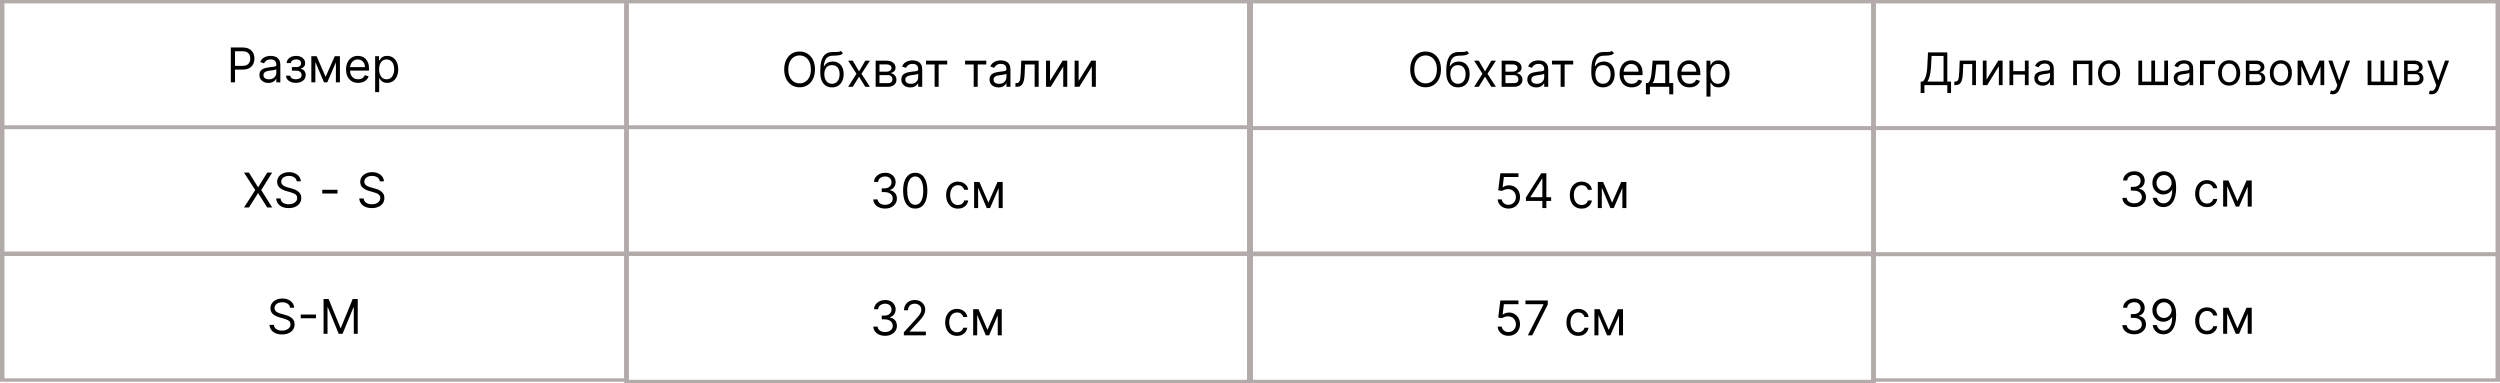 <?xml version="1.0" encoding="UTF-8"?> <svg xmlns="http://www.w3.org/2000/svg" width="1670" height="256" viewBox="0 0 1670 256" fill="none"><path d="M418.488 1.132V0H417V1.132H418.488ZM835.512 1.132H837V0H835.512V1.132ZM835.512 84.868V86H837V84.868H835.512ZM418.488 84.868H417V86H418.488V84.868ZM418.488 2.263H835.512V0H418.488V2.263ZM834.021 1.132V84.868H837V1.132H834.021ZM835.512 83.737H418.488V86H835.512V83.737ZM419.979 84.868V1.132H417V84.868H419.979Z" fill="#B2ABAA"></path><path d="M418.488 85.145V84H417V85.145H418.488ZM835.512 85.145H837V84H835.512V85.145ZM835.512 169.855V171H837V169.855H835.512ZM418.488 169.855H417V171H418.488V169.855ZM418.488 86.29H835.512V84H418.488V86.29ZM834.021 85.145V169.855H837V85.145H834.021ZM835.512 168.711H418.488V171H835.512V168.711ZM419.979 169.855V85.145H417V169.855H419.979Z" fill="#B2ABAA"></path><path d="M834.488 1.138V0H833V1.138H834.488ZM1251.51 1.138H1253V0H1251.51V1.138ZM1251.51 85.379V86.518H1253V85.379H1251.51ZM834.488 85.379H833V86.518H834.488V85.379ZM834.488 2.277H1251.51V0H834.488V2.277ZM1250.02 1.138V85.379H1253V1.138H1250.02ZM1251.51 84.241H834.488V86.518H1251.51V84.241ZM835.979 85.379V1.138H833V85.379H835.979Z" fill="#B2ABAA"></path><path d="M834.488 85.773V84.635H833V85.773H834.488ZM1251.51 85.773H1253V84.635H1251.51V85.773ZM1251.51 170.014V171.153H1253V170.014H1251.51ZM834.488 170.014H833V171.153H834.488V170.014ZM834.488 86.912H1251.51V84.635H834.488V86.912ZM1250.02 85.773V170.014H1253V85.773H1250.02ZM1251.51 168.876H834.488V171.153H1251.51V168.876ZM835.979 170.014V85.773H833V170.014H835.979Z" fill="#B2ABAA"></path><path d="M1.489 1.132V0H0V1.132H1.489ZM418.512 1.132H420V0H418.512V1.132ZM418.512 84.868V86H420V84.868H418.512ZM1.489 84.868H0V86H1.489V84.868ZM1.489 2.263H418.512V0H1.489V2.263ZM417.021 1.132V84.868H420V1.132H417.021ZM418.512 83.737H1.489V86H418.512V83.737ZM2.979 84.868V1.132H0V84.868H2.979Z" fill="#B2ABAA"></path><path d="M1.489 85.145V84H0V85.145H1.489ZM418.512 85.145H420V84H418.512V85.145ZM418.512 169.855V171H420V169.855H418.512ZM1.489 169.855H0V171H1.489V169.855ZM1.489 86.29H418.512V84H1.489V86.29ZM417.021 85.145V169.855H420V85.145H417.021ZM418.512 168.711H1.489V171H418.512V168.711ZM2.979 169.855V85.145H0V169.855H2.979Z" fill="#B2ABAA"></path><path d="M418.488 169.158V168H417V169.158H418.488ZM835.512 169.158H837V168H835.512V169.158ZM835.512 254.842V256H837V254.842H835.512ZM418.488 254.842H417V256H418.488V254.842ZM418.488 170.316H835.512V168H418.488V170.316ZM834.021 169.158V254.842H837V169.158H834.021ZM835.512 253.684H418.488V256H835.512V253.684ZM419.979 254.842V169.158H417V254.842H419.979Z" fill="#B2ABAA"></path><path d="M834.488 169.158V168H833V169.158H834.488ZM1251.51 169.158H1253V168H1251.51V169.158ZM1251.51 254.842V256H1253V254.842H1251.51ZM834.488 254.842H833V256H834.488V254.842ZM834.488 170.316H1251.51V168H834.488V170.316ZM1250.02 169.158V254.842H1253V169.158H1250.02ZM1251.51 253.684H834.488V256H1251.51V253.684ZM835.979 254.842V169.158H833V254.842H835.979Z" fill="#B2ABAA"></path><path d="M1.489 169.145V168H0V169.145H1.489ZM418.512 169.145H420V168H418.512V169.145ZM418.512 253.855V255H420V253.855H418.512ZM1.489 253.855H0V255H1.489V253.855ZM1.489 170.289H418.512V168H1.489V170.289ZM417.021 169.145V253.855H420V169.145H417.021ZM418.512 252.711H1.489V255H418.512V252.711ZM2.979 253.855V169.145H0V253.855H2.979Z" fill="#B2ABAA"></path><path d="M154.18 54.999V31.727H162.043C163.869 31.727 165.361 32.056 166.52 32.715C167.687 33.367 168.551 34.249 169.111 35.363C169.672 36.477 169.952 37.719 169.952 39.09C169.952 40.461 169.672 41.708 169.111 42.829C168.558 43.95 167.702 44.844 166.543 45.511C165.384 46.17 163.899 46.499 162.089 46.499H156.452V43.999H161.998C163.248 43.999 164.252 43.783 165.009 43.352C165.767 42.92 166.316 42.336 166.657 41.602C167.005 40.859 167.18 40.022 167.18 39.09C167.18 38.158 167.005 37.325 166.657 36.59C166.316 35.855 165.763 35.28 164.998 34.863C164.233 34.439 163.217 34.227 161.952 34.227H156.998V54.999H154.18ZM179.265 55.408C178.159 55.408 177.155 55.2 176.253 54.783C175.352 54.359 174.636 53.749 174.106 52.954C173.575 52.151 173.31 51.181 173.31 50.045C173.31 49.045 173.507 48.234 173.901 47.613C174.295 46.984 174.822 46.492 175.481 46.136C176.14 45.78 176.867 45.514 177.663 45.34C178.466 45.158 179.272 45.014 180.083 44.908C181.144 44.772 182.003 44.67 182.663 44.602C183.329 44.526 183.814 44.401 184.117 44.227C184.428 44.052 184.583 43.749 184.583 43.318V43.227C184.583 42.105 184.276 41.234 183.663 40.613C183.056 39.992 182.136 39.681 180.901 39.681C179.621 39.681 178.617 39.961 177.89 40.522C177.163 41.083 176.651 41.681 176.356 42.318L173.81 41.408C174.265 40.348 174.871 39.522 175.628 38.931C176.394 38.333 177.227 37.916 178.128 37.681C179.038 37.439 179.931 37.318 180.81 37.318C181.371 37.318 182.015 37.386 182.742 37.522C183.477 37.651 184.185 37.92 184.867 38.329C185.556 38.738 186.128 39.355 186.583 40.181C187.038 41.007 187.265 42.113 187.265 43.499V54.999H184.583V52.636H184.447C184.265 53.014 183.962 53.42 183.538 53.852C183.113 54.283 182.549 54.651 181.844 54.954C181.14 55.257 180.28 55.408 179.265 55.408ZM179.674 52.999C180.734 52.999 181.628 52.791 182.356 52.374C183.091 51.958 183.644 51.42 184.015 50.761C184.394 50.102 184.583 49.408 184.583 48.681V46.227C184.469 46.363 184.219 46.488 183.833 46.602C183.454 46.708 183.015 46.802 182.515 46.886C182.022 46.961 181.541 47.03 181.072 47.09C180.609 47.143 180.234 47.189 179.947 47.227C179.25 47.318 178.598 47.465 177.992 47.67C177.394 47.867 176.909 48.166 176.538 48.568C176.174 48.961 175.992 49.499 175.992 50.181C175.992 51.113 176.337 51.818 177.026 52.295C177.723 52.764 178.606 52.999 179.674 52.999ZM191.069 50.545H193.932C193.993 51.333 194.349 51.931 195.001 52.34C195.66 52.749 196.516 52.954 197.569 52.954C198.645 52.954 199.565 52.734 200.33 52.295C201.095 51.848 201.478 51.128 201.478 50.136C201.478 49.552 201.334 49.045 201.046 48.613C200.758 48.173 200.353 47.833 199.83 47.59C199.307 47.348 198.69 47.227 197.978 47.227H194.978V44.818H197.978C199.046 44.818 199.834 44.575 200.341 44.09C200.857 43.605 201.114 42.999 201.114 42.272C201.114 41.492 200.838 40.867 200.285 40.397C199.732 39.92 198.948 39.681 197.932 39.681C196.91 39.681 196.057 39.912 195.376 40.374C194.694 40.829 194.334 41.416 194.296 42.136H191.478C191.508 41.196 191.796 40.367 192.341 39.647C192.887 38.92 193.629 38.352 194.569 37.943C195.508 37.526 196.584 37.318 197.796 37.318C199.023 37.318 200.088 37.533 200.989 37.965C201.898 38.389 202.599 38.969 203.091 39.704C203.591 40.431 203.841 41.257 203.841 42.181C203.841 43.166 203.565 43.961 203.012 44.568C202.459 45.173 201.766 45.605 200.932 45.863V46.045C201.591 46.09 202.163 46.302 202.648 46.681C203.141 47.052 203.523 47.541 203.796 48.147C204.069 48.745 204.205 49.408 204.205 50.136C204.205 51.196 203.921 52.12 203.353 52.908C202.785 53.689 202.004 54.295 201.012 54.727C200.02 55.151 198.887 55.363 197.614 55.363C196.379 55.363 195.273 55.162 194.296 54.761C193.319 54.352 192.542 53.787 191.966 53.068C191.398 52.34 191.099 51.499 191.069 50.545ZM217.518 51.363L223.609 37.545H226.154L218.609 54.999H216.427L209.018 37.545H211.518L217.518 51.363ZM210.654 37.545V54.999H207.972V37.545H210.654ZM224.381 54.999V37.545H227.063V54.999H224.381ZM239.29 55.363C237.609 55.363 236.158 54.992 234.938 54.249C233.726 53.499 232.79 52.454 232.131 51.113C231.48 49.764 231.154 48.196 231.154 46.408C231.154 44.62 231.48 43.045 232.131 41.681C232.79 40.31 233.707 39.242 234.881 38.477C236.063 37.704 237.442 37.318 239.018 37.318C239.927 37.318 240.824 37.469 241.711 37.772C242.597 38.075 243.404 38.568 244.131 39.249C244.859 39.923 245.438 40.818 245.87 41.931C246.302 43.045 246.518 44.416 246.518 46.045V47.181H233.063V44.863H243.79C243.79 43.878 243.593 42.999 243.199 42.227C242.813 41.454 242.26 40.844 241.54 40.397C240.828 39.95 239.987 39.727 239.018 39.727C237.949 39.727 237.025 39.992 236.245 40.522C235.472 41.045 234.877 41.727 234.461 42.568C234.044 43.408 233.836 44.31 233.836 45.272V46.818C233.836 48.136 234.063 49.253 234.518 50.17C234.98 51.079 235.62 51.772 236.438 52.249C237.256 52.719 238.207 52.954 239.29 52.954C239.995 52.954 240.631 52.855 241.199 52.658C241.775 52.454 242.271 52.151 242.688 51.749C243.105 51.34 243.427 50.833 243.654 50.227L246.245 50.954C245.972 51.833 245.514 52.605 244.87 53.272C244.226 53.931 243.431 54.446 242.484 54.818C241.537 55.181 240.472 55.363 239.29 55.363ZM250.597 61.545V37.545H253.188V40.318H253.506C253.703 40.014 253.976 39.628 254.324 39.158C254.681 38.681 255.188 38.257 255.847 37.886C256.514 37.507 257.415 37.318 258.552 37.318C260.021 37.318 261.317 37.685 262.438 38.42C263.559 39.155 264.434 40.196 265.063 41.545C265.692 42.893 266.006 44.484 266.006 46.318C266.006 48.166 265.692 49.768 265.063 51.124C264.434 52.473 263.563 53.518 262.449 54.261C261.336 54.995 260.052 55.363 258.597 55.363C257.476 55.363 256.578 55.177 255.904 54.806C255.23 54.427 254.711 53.999 254.347 53.522C253.984 53.037 253.703 52.636 253.506 52.318H253.279V61.545H250.597ZM253.234 46.272C253.234 47.59 253.427 48.753 253.813 49.761C254.199 50.761 254.764 51.545 255.506 52.113C256.249 52.673 257.158 52.954 258.234 52.954C259.355 52.954 260.29 52.658 261.04 52.068C261.798 51.469 262.366 50.666 262.745 49.658C263.131 48.643 263.324 47.514 263.324 46.272C263.324 45.045 263.135 43.939 262.756 42.954C262.385 41.961 261.821 41.177 261.063 40.602C260.313 40.018 259.37 39.727 258.234 39.727C257.143 39.727 256.226 40.003 255.484 40.556C254.741 41.102 254.181 41.867 253.802 42.852C253.423 43.829 253.234 44.969 253.234 46.272Z" fill="black"></path><path d="M544.405 46.364C544.405 48.818 543.962 50.939 543.075 52.727C542.189 54.515 540.973 55.894 539.428 56.864C537.882 57.833 536.117 58.318 534.132 58.318C532.147 58.318 530.382 57.833 528.837 56.864C527.291 55.894 526.075 54.515 525.189 52.727C524.303 50.939 523.859 48.818 523.859 46.364C523.859 43.909 524.303 41.788 525.189 40C526.075 38.212 527.291 36.833 528.837 35.864C530.382 34.894 532.147 34.409 534.132 34.409C536.117 34.409 537.882 34.894 539.428 35.864C540.973 36.833 542.189 38.212 543.075 40C543.962 41.788 544.405 43.909 544.405 46.364ZM541.678 46.364C541.678 44.349 541.341 42.648 540.666 41.261C540 39.875 539.094 38.826 537.95 38.114C536.814 37.401 535.541 37.045 534.132 37.045C532.723 37.045 531.447 37.401 530.303 38.114C529.166 38.826 528.261 39.875 527.587 41.261C526.92 42.648 526.587 44.349 526.587 46.364C526.587 48.379 526.92 50.08 527.587 51.466C528.261 52.852 529.166 53.901 530.303 54.614C531.447 55.326 532.723 55.682 534.132 55.682C535.541 55.682 536.814 55.326 537.95 54.614C539.094 53.901 540 52.852 540.666 51.466C541.341 50.08 541.678 48.379 541.678 46.364ZM561.734 34L563.098 35.636C562.568 36.151 561.954 36.511 561.257 36.716C560.56 36.92 559.772 37.045 558.894 37.091C558.015 37.136 557.037 37.182 555.962 37.227C554.75 37.273 553.746 37.568 552.95 38.114C552.155 38.659 551.541 39.447 551.109 40.477C550.678 41.508 550.401 42.773 550.28 44.273H550.507C551.098 43.182 551.916 42.379 552.962 41.864C554.007 41.349 555.128 41.091 556.325 41.091C557.689 41.091 558.916 41.409 560.007 42.045C561.098 42.682 561.962 43.625 562.598 44.875C563.234 46.125 563.553 47.667 563.553 49.5C563.553 51.326 563.227 52.901 562.575 54.227C561.931 55.553 561.026 56.576 559.859 57.295C558.7 58.008 557.341 58.364 555.78 58.364C554.219 58.364 552.852 57.996 551.678 57.261C550.503 56.519 549.591 55.42 548.939 53.966C548.287 52.504 547.962 50.697 547.962 48.545V46.682C547.962 42.795 548.621 39.849 549.939 37.841C551.265 35.833 553.257 34.795 555.916 34.727C556.856 34.697 557.693 34.689 558.428 34.705C559.162 34.72 559.803 34.686 560.348 34.602C560.894 34.519 561.356 34.318 561.734 34ZM555.78 55.955C556.833 55.955 557.738 55.689 558.496 55.159C559.261 54.629 559.848 53.883 560.257 52.92C560.666 51.951 560.871 50.811 560.871 49.5C560.871 48.227 560.662 47.144 560.246 46.25C559.837 45.356 559.25 44.674 558.484 44.205C557.719 43.735 556.803 43.5 555.734 43.5C554.954 43.5 554.253 43.633 553.632 43.898C553.011 44.163 552.481 44.553 552.041 45.068C551.602 45.583 551.261 46.212 551.019 46.955C550.784 47.697 550.659 48.545 550.644 49.5C550.644 51.455 551.102 53.019 552.019 54.193C552.935 55.367 554.189 55.955 555.78 55.955ZM569.655 40.545L573.837 47.682L578.019 40.545H581.109L575.473 49.273L581.109 58H578.019L573.837 51.227L569.655 58H566.564L572.109 49.273L566.564 40.545H569.655ZM584.936 58V40.545H592.076C593.956 40.545 595.446 40.97 596.546 41.818C597.656 42.667 598.206 43.788 598.206 45.182C598.206 46.242 597.896 47.064 597.266 47.648C596.636 48.224 595.826 48.614 594.846 48.818C595.486 48.909 596.116 49.136 596.716 49.5C597.336 49.864 597.846 50.364 598.246 51C598.646 51.629 598.846 52.401 598.846 53.318C598.846 54.212 598.616 55.011 598.166 55.716C597.706 56.42 597.056 56.977 596.206 57.386C595.356 57.795 594.346 58 593.166 58H584.936ZM587.486 55.545H593.166C594.086 55.545 594.816 55.326 595.336 54.886C595.856 54.447 596.116 53.849 596.116 53.091C596.116 52.189 595.856 51.481 595.336 50.966C594.816 50.443 594.086 50.182 593.166 50.182H587.486V55.545ZM587.486 47.864H592.076C592.796 47.864 593.406 47.765 593.926 47.568C594.436 47.364 594.836 47.076 595.106 46.705C595.386 46.326 595.526 45.879 595.526 45.364C595.526 44.629 595.216 44.053 594.606 43.636C593.996 43.212 593.146 43 592.076 43H587.486V47.864ZM608.046 58.409C606.936 58.409 605.936 58.201 605.026 57.784C604.126 57.36 603.416 56.75 602.886 55.955C602.356 55.151 602.086 54.182 602.086 53.045C602.086 52.045 602.286 51.235 602.676 50.614C603.076 49.985 603.596 49.492 604.256 49.136C604.916 48.78 605.646 48.515 606.436 48.341C607.246 48.159 608.046 48.015 608.856 47.909C609.916 47.773 610.776 47.67 611.436 47.602C612.106 47.526 612.586 47.401 612.896 47.227C613.206 47.053 613.356 46.75 613.356 46.318V46.227C613.356 45.106 613.056 44.235 612.436 43.614C611.836 42.992 610.916 42.682 609.676 42.682C608.396 42.682 607.396 42.962 606.666 43.523C605.936 44.083 605.426 44.682 605.136 45.318L602.586 44.409C603.046 43.349 603.646 42.523 604.406 41.932C605.166 41.333 606.006 40.917 606.906 40.682C607.816 40.439 608.706 40.318 609.586 40.318C610.146 40.318 610.796 40.386 611.516 40.523C612.256 40.651 612.966 40.92 613.646 41.33C614.336 41.739 614.906 42.356 615.356 43.182C615.816 44.008 616.046 45.114 616.046 46.5V58H613.356V55.636H613.226C613.046 56.015 612.736 56.42 612.316 56.852C611.886 57.284 611.326 57.651 610.616 57.955C609.916 58.258 609.056 58.409 608.046 58.409ZM608.446 56C609.506 56 610.406 55.792 611.136 55.375C611.866 54.958 612.416 54.42 612.796 53.761C613.166 53.102 613.356 52.409 613.356 51.682V49.227C613.246 49.364 612.996 49.489 612.606 49.602C612.226 49.708 611.796 49.803 611.296 49.886C610.796 49.962 610.316 50.03 609.846 50.091C609.386 50.144 609.006 50.189 608.726 50.227C608.026 50.318 607.376 50.466 606.766 50.67C606.166 50.867 605.686 51.167 605.316 51.568C604.946 51.962 604.766 52.5 604.766 53.182C604.766 54.114 605.116 54.818 605.806 55.295C606.496 55.765 607.386 56 608.446 56ZM618.566 43.045V40.545H632.746V43.045H627.016V58H624.336V43.045H618.566ZM644.656 43.045V40.545H658.836V43.045H653.106V58H650.426V43.045H644.656ZM666.976 58.409C665.876 58.409 664.866 58.201 663.966 57.784C663.066 57.36 662.346 56.75 661.816 55.955C661.286 55.151 661.026 54.182 661.026 53.045C661.026 52.045 661.226 51.235 661.616 50.614C662.006 49.985 662.536 49.492 663.196 49.136C663.856 48.78 664.586 48.515 665.376 48.341C666.176 48.159 666.986 48.015 667.796 47.909C668.856 47.773 669.716 47.67 670.376 47.602C671.046 47.526 671.526 47.401 671.836 47.227C672.146 47.053 672.296 46.75 672.296 46.318V46.227C672.296 45.106 671.986 44.235 671.376 43.614C670.766 42.992 669.846 42.682 668.616 42.682C667.336 42.682 666.336 42.962 665.606 43.523C664.876 44.083 664.366 44.682 664.066 45.318L661.526 44.409C661.976 43.349 662.586 42.523 663.346 41.932C664.106 41.333 664.936 40.917 665.846 40.682C666.756 40.439 667.646 40.318 668.526 40.318C669.086 40.318 669.726 40.386 670.456 40.523C671.186 40.651 671.896 40.92 672.586 41.33C673.266 41.739 673.846 42.356 674.296 43.182C674.756 44.008 674.976 45.114 674.976 46.5V58H672.296V55.636H672.156C671.976 56.015 671.676 56.42 671.256 56.852C670.826 57.284 670.266 57.651 669.556 57.955C668.856 58.258 667.996 58.409 666.976 58.409ZM667.386 56C668.446 56 669.346 55.792 670.066 55.375C670.806 54.958 671.356 54.42 671.726 53.761C672.106 53.102 672.296 52.409 672.296 51.682V49.227C672.186 49.364 671.936 49.489 671.546 49.602C671.166 49.708 670.726 49.803 670.226 49.886C669.736 49.962 669.256 50.03 668.786 50.091C668.326 50.144 667.946 50.189 667.656 50.227C666.966 50.318 666.316 50.466 665.706 50.67C665.106 50.867 664.626 51.167 664.256 51.568C663.886 51.962 663.706 52.5 663.706 53.182C663.706 54.114 664.046 54.818 664.736 55.295C665.436 55.765 666.316 56 667.386 56ZM678.326 58V55.5H678.966C679.486 55.5 679.926 55.398 680.276 55.193C680.616 54.981 680.896 54.614 681.116 54.091C681.336 53.561 681.496 52.826 681.616 51.886C681.736 50.939 681.816 49.735 681.876 48.273L682.196 40.545H693.826V58H691.146V43.045H684.736L684.466 49.273C684.406 50.705 684.276 51.966 684.076 53.057C683.886 54.14 683.596 55.049 683.206 55.784C682.816 56.519 682.306 57.072 681.656 57.443C681.016 57.814 680.206 58 679.236 58H678.326ZM701.426 54.045L709.836 40.545H712.926V58H710.246V44.5L701.886 58H698.746V40.545H701.426V54.045ZM720.526 54.045L728.936 40.545H732.026V58H729.346V44.5L720.976 58H717.846V40.545H720.526V54.045Z" fill="black"></path><path d="M1251.49 1.138V0H1250V1.138H1251.49ZM1668.51 1.138H1670V0H1668.51V1.138ZM1668.51 85.379V86.518H1670V85.379H1668.51ZM1251.49 85.379H1250V86.518H1251.49V85.379ZM1251.49 2.277H1668.51V0H1251.49V2.277ZM1667.02 1.138V85.379H1670V1.138H1667.02ZM1668.51 84.241H1251.49V86.518H1668.51V84.241ZM1252.98 85.379V1.138H1250V85.379H1252.98Z" fill="#B2ABAA"></path><path d="M1251.49 85.773V84.635H1250V85.773H1251.49ZM1668.51 85.773H1670V84.635H1668.51V85.773ZM1668.51 170.014V171.153H1670V170.014H1668.51ZM1251.49 170.014H1250V171.153H1251.49V170.014ZM1251.49 86.912H1668.51V84.635H1251.49V86.912ZM1667.02 85.773V170.014H1670V85.773H1667.02ZM1668.51 168.876H1251.49V171.153H1668.51V168.876ZM1252.98 170.014V85.773H1250V170.014H1252.98Z" fill="#B2ABAA"></path><path d="M1251.49 169.621V168.482H1250V169.621H1251.49ZM1668.51 169.621H1670V168.482H1668.51V169.621ZM1668.51 253.862V255H1670V253.862H1668.51ZM1251.49 253.862H1250V255H1251.49V253.862ZM1251.49 170.759H1668.51V168.482H1251.49V170.759ZM1667.02 169.621V253.862H1670V169.621H1667.02ZM1668.51 252.724H1251.49V255H1668.51V252.724ZM1252.98 253.862V169.621H1250V253.862H1252.98Z" fill="#B2ABAA"></path><path d="M962.567 46.364C962.567 48.818 962.127 50.939 961.237 52.727C960.357 54.515 959.137 55.894 957.597 56.864C956.047 57.833 954.277 58.318 952.297 58.318C950.317 58.318 948.547 57.833 946.997 56.864C945.457 55.894 944.237 54.515 943.357 52.727C942.467 50.939 942.027 48.818 942.027 46.364C942.027 43.909 942.467 41.788 943.357 40C944.237 38.212 945.457 36.833 946.997 35.864C948.547 34.894 950.317 34.409 952.297 34.409C954.277 34.409 956.047 34.894 957.597 35.864C959.137 36.833 960.357 38.212 961.237 40C962.127 41.788 962.567 43.909 962.567 46.364ZM959.847 46.364C959.847 44.349 959.507 42.648 958.827 41.261C958.167 39.875 957.257 38.826 956.117 38.114C954.977 37.401 953.707 37.045 952.297 37.045C950.887 37.045 949.607 37.401 948.467 38.114C947.327 38.826 946.427 39.875 945.747 41.261C945.087 42.648 944.747 44.349 944.747 46.364C944.747 48.379 945.087 50.08 945.747 51.466C946.427 52.852 947.327 53.901 948.467 54.614C949.607 55.326 950.887 55.682 952.297 55.682C953.707 55.682 954.977 55.326 956.117 54.614C957.257 53.901 958.167 52.852 958.827 51.466C959.507 50.08 959.847 48.379 959.847 46.364ZM979.897 34L981.267 35.636C980.737 36.151 980.117 36.511 979.417 36.716C978.727 36.92 977.937 37.045 977.057 37.091C976.177 37.136 975.207 37.182 974.127 37.227C972.917 37.273 971.907 37.568 971.117 38.114C970.317 38.659 969.707 39.447 969.277 40.477C968.847 41.508 968.567 42.773 968.447 44.273H968.667C969.267 43.182 970.077 42.379 971.127 41.864C972.167 41.349 973.297 41.091 974.487 41.091C975.857 41.091 977.077 41.409 978.167 42.045C979.267 42.682 980.127 43.625 980.767 44.875C981.397 46.125 981.717 47.667 981.717 49.5C981.717 51.326 981.387 52.901 980.737 54.227C980.097 55.553 979.187 56.576 978.027 57.295C976.867 58.008 975.507 58.364 973.947 58.364C972.387 58.364 971.017 57.996 969.847 57.261C968.667 56.519 967.757 55.42 967.107 53.966C966.457 52.504 966.127 50.697 966.127 48.545V46.682C966.127 42.795 966.787 39.849 968.107 37.841C969.427 35.833 971.417 34.795 974.077 34.727C975.017 34.697 975.857 34.689 976.597 34.705C977.327 34.72 977.967 34.686 978.517 34.602C979.057 34.519 979.517 34.318 979.897 34ZM973.947 55.955C974.997 55.955 975.907 55.689 976.657 55.159C977.427 54.629 978.017 53.883 978.417 52.92C978.827 51.951 979.037 50.811 979.037 49.5C979.037 48.227 978.827 47.144 978.407 46.25C977.997 45.356 977.417 44.674 976.647 44.205C975.887 43.735 974.967 43.5 973.897 43.5C973.117 43.5 972.417 43.633 971.797 43.898C971.177 44.163 970.647 44.553 970.207 45.068C969.767 45.583 969.427 46.212 969.187 46.955C968.947 47.697 968.827 48.545 968.807 49.5C968.807 51.455 969.267 53.019 970.187 54.193C971.097 55.367 972.357 55.955 973.947 55.955ZM987.817 40.545L991.997 47.682L996.187 40.545H999.277L993.637 49.273L999.277 58H996.187L991.997 51.227L987.817 58H984.727L990.277 49.273L984.727 40.545H987.817ZM1003.1 58V40.545H1010.24C1012.12 40.545 1013.61 40.97 1014.72 41.818C1015.82 42.667 1016.38 43.788 1016.38 45.182C1016.38 46.242 1016.06 47.064 1015.43 47.648C1014.8 48.224 1014 48.614 1013.01 48.818C1013.66 48.909 1014.28 49.136 1014.89 49.5C1015.5 49.864 1016.01 50.364 1016.41 51C1016.81 51.629 1017.01 52.401 1017.01 53.318C1017.01 54.212 1016.79 55.011 1016.33 55.716C1015.88 56.42 1015.23 56.977 1014.38 57.386C1013.53 57.795 1012.51 58 1011.33 58H1003.1ZM1005.65 55.545H1011.33C1012.26 55.545 1012.98 55.326 1013.5 54.886C1014.02 54.447 1014.29 53.849 1014.29 53.091C1014.29 52.189 1014.02 51.481 1013.5 50.966C1012.98 50.443 1012.26 50.182 1011.33 50.182H1005.65V55.545ZM1005.65 47.864H1010.24C1010.96 47.864 1011.58 47.765 1012.09 47.568C1012.61 47.364 1013 47.076 1013.27 46.705C1013.55 46.326 1013.69 45.879 1013.69 45.364C1013.69 44.629 1013.39 44.053 1012.77 43.636C1012.16 43.212 1011.32 43 1010.24 43H1005.65V47.864ZM1026.21 58.409C1025.1 58.409 1024.1 58.201 1023.2 57.784C1022.3 57.36 1021.58 56.75 1021.05 55.955C1020.52 55.151 1020.25 54.182 1020.25 53.045C1020.25 52.045 1020.45 51.235 1020.85 50.614C1021.24 49.985 1021.77 49.492 1022.42 49.136C1023.08 48.78 1023.81 48.515 1024.61 48.341C1025.41 48.159 1026.22 48.015 1027.03 47.909C1028.09 47.773 1028.95 47.67 1029.61 47.602C1030.27 47.526 1030.76 47.401 1031.06 47.227C1031.37 47.053 1031.53 46.75 1031.53 46.318V46.227C1031.53 45.106 1031.22 44.235 1030.61 43.614C1030 42.992 1029.08 42.682 1027.85 42.682C1026.57 42.682 1025.56 42.962 1024.83 43.523C1024.11 44.083 1023.6 44.682 1023.3 45.318L1020.75 44.409C1021.21 43.349 1021.82 42.523 1022.57 41.932C1023.34 41.333 1024.17 40.917 1025.07 40.682C1025.98 40.439 1026.88 40.318 1027.75 40.318C1028.32 40.318 1028.96 40.386 1029.69 40.523C1030.42 40.651 1031.13 40.92 1031.81 41.33C1032.5 41.739 1033.07 42.356 1033.53 43.182C1033.98 44.008 1034.21 45.114 1034.21 46.5V58H1031.53V55.636H1031.39C1031.21 56.015 1030.91 56.42 1030.48 56.852C1030.06 57.284 1029.49 57.651 1028.79 57.955C1028.08 58.258 1027.22 58.409 1026.21 58.409ZM1026.62 56C1027.68 56 1028.57 55.792 1029.3 55.375C1030.03 54.958 1030.59 54.42 1030.96 53.761C1031.34 53.102 1031.53 52.409 1031.53 51.682V49.227C1031.41 49.364 1031.16 49.489 1030.78 49.602C1030.4 49.708 1029.96 49.803 1029.46 49.886C1028.97 49.962 1028.49 50.03 1028.02 50.091C1027.55 50.144 1027.18 50.189 1026.89 50.227C1026.19 50.318 1025.54 50.466 1024.94 50.67C1024.34 50.867 1023.85 51.167 1023.48 51.568C1023.12 51.962 1022.94 52.5 1022.94 53.182C1022.94 54.114 1023.28 54.818 1023.97 55.295C1024.67 55.765 1025.55 56 1026.62 56ZM1036.73 43.045V40.545H1050.91V43.045H1045.18V58H1042.5V43.045H1036.73ZM1076.78 34L1078.14 35.636C1077.61 36.151 1077 36.511 1076.3 36.716C1075.6 36.92 1074.82 37.045 1073.94 37.091C1073.06 37.136 1072.08 37.182 1071 37.227C1069.79 37.273 1068.79 37.568 1067.99 38.114C1067.2 38.659 1066.58 39.447 1066.15 40.477C1065.72 41.508 1065.44 42.773 1065.32 44.273H1065.55C1066.14 43.182 1066.96 42.379 1068 41.864C1069.05 41.349 1070.17 41.091 1071.37 41.091C1072.73 41.091 1073.96 41.409 1075.05 42.045C1076.14 42.682 1077 43.625 1077.64 44.875C1078.28 46.125 1078.6 47.667 1078.6 49.5C1078.6 51.326 1078.27 52.901 1077.62 54.227C1076.97 55.553 1076.07 56.576 1074.9 57.295C1073.74 58.008 1072.38 58.364 1070.82 58.364C1069.26 58.364 1067.89 57.996 1066.72 57.261C1065.55 56.519 1064.63 55.42 1063.98 53.966C1063.33 52.504 1063 50.697 1063 48.545V46.682C1063 42.795 1063.66 39.849 1064.98 37.841C1066.31 35.833 1068.3 34.795 1070.96 34.727C1071.9 34.697 1072.74 34.689 1073.47 34.705C1074.21 34.72 1074.85 34.686 1075.39 34.602C1075.94 34.519 1076.4 34.318 1076.78 34ZM1070.82 55.955C1071.88 55.955 1072.78 55.689 1073.54 55.159C1074.3 54.629 1074.89 53.883 1075.3 52.92C1075.71 51.951 1075.91 50.811 1075.91 49.5C1075.91 48.227 1075.71 47.144 1075.29 46.25C1074.88 45.356 1074.29 44.674 1073.53 44.205C1072.76 43.735 1071.85 43.5 1070.78 43.5C1070 43.5 1069.3 43.633 1068.67 43.898C1068.05 44.163 1067.52 44.553 1067.08 45.068C1066.64 45.583 1066.3 46.212 1066.06 46.955C1065.83 47.697 1065.7 48.545 1065.69 49.5C1065.69 51.455 1066.14 53.019 1067.06 54.193C1067.98 55.367 1069.23 55.955 1070.82 55.955ZM1090.02 58.364C1088.33 58.364 1086.88 57.992 1085.66 57.25C1084.45 56.5 1083.52 55.455 1082.86 54.114C1082.21 52.765 1081.88 51.197 1081.88 49.409C1081.88 47.621 1082.21 46.045 1082.86 44.682C1083.52 43.311 1084.43 42.242 1085.61 41.477C1086.79 40.705 1088.17 40.318 1089.74 40.318C1090.65 40.318 1091.55 40.47 1092.44 40.773C1093.32 41.076 1094.13 41.568 1094.86 42.25C1095.58 42.924 1096.16 43.818 1096.6 44.932C1097.03 46.045 1097.24 47.417 1097.24 49.045V50.182H1083.79V47.864H1094.52C1094.52 46.879 1094.32 46 1093.92 45.227C1093.54 44.455 1092.99 43.845 1092.27 43.398C1091.55 42.951 1090.71 42.727 1089.74 42.727C1088.67 42.727 1087.75 42.992 1086.97 43.523C1086.2 44.045 1085.6 44.727 1085.19 45.568C1084.77 46.409 1084.56 47.311 1084.56 48.273V49.818C1084.56 51.136 1084.79 52.254 1085.24 53.17C1085.71 54.08 1086.35 54.773 1087.16 55.25C1087.98 55.72 1088.93 55.955 1090.02 55.955C1090.72 55.955 1091.36 55.856 1091.92 55.659C1092.5 55.455 1093 55.151 1093.41 54.75C1093.83 54.341 1094.15 53.833 1094.38 53.227L1096.97 53.955C1096.7 54.833 1096.24 55.606 1095.6 56.273C1094.95 56.932 1094.16 57.447 1093.21 57.818C1092.26 58.182 1091.2 58.364 1090.02 58.364ZM1099.46 63V55.5H1100.91C1101.27 55.129 1101.58 54.727 1101.83 54.295C1102.09 53.864 1102.32 53.352 1102.5 52.761C1102.7 52.163 1102.87 51.436 1103 50.58C1103.14 49.716 1103.26 48.674 1103.37 47.455L1103.96 40.545H1115.05V55.5H1117.73V63H1115.05V58H1102.14V63H1099.46ZM1103.96 55.5H1112.37V43.045H1106.46L1106 47.455C1105.82 49.28 1105.58 50.875 1105.3 52.239C1105.02 53.602 1104.57 54.689 1103.96 55.5ZM1128.61 58.364C1126.93 58.364 1125.48 57.992 1124.26 57.25C1123.05 56.5 1122.11 55.455 1121.45 54.114C1120.8 52.765 1120.47 51.197 1120.47 49.409C1120.47 47.621 1120.8 46.045 1121.45 44.682C1122.11 43.311 1123.03 42.242 1124.2 41.477C1125.38 40.705 1126.76 40.318 1128.34 40.318C1129.25 40.318 1130.14 40.47 1131.03 40.773C1131.92 41.076 1132.72 41.568 1133.45 42.25C1134.18 42.924 1134.76 43.818 1135.19 44.932C1135.62 46.045 1135.84 47.417 1135.84 49.045V50.182H1122.38V47.864H1133.11C1133.11 46.879 1132.91 46 1132.52 45.227C1132.13 44.455 1131.58 43.845 1130.86 43.398C1130.15 42.951 1129.31 42.727 1128.34 42.727C1127.27 42.727 1126.34 42.992 1125.56 43.523C1124.79 44.045 1124.2 44.727 1123.78 45.568C1123.36 46.409 1123.16 47.311 1123.16 48.273V49.818C1123.16 51.136 1123.38 52.254 1123.84 53.17C1124.3 54.08 1124.94 54.773 1125.76 55.25C1126.58 55.72 1127.53 55.955 1128.61 55.955C1129.31 55.955 1129.95 55.856 1130.52 55.659C1131.09 55.455 1131.59 55.151 1132.01 54.75C1132.42 54.341 1132.75 53.833 1132.97 53.227L1135.56 53.955C1135.29 54.833 1134.83 55.606 1134.19 56.273C1133.55 56.932 1132.75 57.447 1131.8 57.818C1130.86 58.182 1129.79 58.364 1128.61 58.364ZM1139.92 64.546V40.545H1142.51V43.318H1142.83C1143.02 43.015 1143.3 42.629 1143.64 42.159C1144 41.682 1144.51 41.258 1145.17 40.886C1145.83 40.508 1146.73 40.318 1147.87 40.318C1149.34 40.318 1150.64 40.686 1151.76 41.42C1152.88 42.155 1153.75 43.197 1154.38 44.545C1155.01 45.894 1155.33 47.485 1155.33 49.318C1155.33 51.167 1155.01 52.769 1154.38 54.125C1153.75 55.474 1152.88 56.519 1151.77 57.261C1150.66 57.996 1149.37 58.364 1147.92 58.364C1146.8 58.364 1145.9 58.178 1145.22 57.807C1144.55 57.428 1144.03 57 1143.67 56.523C1143.3 56.038 1143.02 55.636 1142.83 55.318H1142.6V64.546H1139.92ZM1142.55 49.273C1142.55 50.591 1142.75 51.754 1143.13 52.761C1143.52 53.761 1144.08 54.545 1144.83 55.114C1145.57 55.674 1146.48 55.955 1147.55 55.955C1148.67 55.955 1149.61 55.659 1150.36 55.068C1151.12 54.47 1151.69 53.667 1152.06 52.659C1152.45 51.644 1152.64 50.515 1152.64 49.273C1152.64 48.045 1152.45 46.939 1152.08 45.955C1151.7 44.962 1151.14 44.178 1150.38 43.602C1149.63 43.019 1148.69 42.727 1147.55 42.727C1146.46 42.727 1145.55 43.004 1144.8 43.557C1144.06 44.102 1143.5 44.867 1143.12 45.852C1142.74 46.83 1142.55 47.97 1142.55 49.273Z" fill="black"></path><path d="M591.273 139.318C589.773 139.318 588.436 139.061 587.261 138.545C586.095 138.03 585.167 137.314 584.477 136.398C583.795 135.473 583.424 134.402 583.364 133.182H586.227C586.288 133.932 586.545 134.58 587 135.125C587.455 135.663 588.049 136.08 588.784 136.375C589.519 136.67 590.333 136.818 591.227 136.818C592.227 136.818 593.114 136.644 593.886 136.295C594.659 135.947 595.265 135.462 595.705 134.841C596.144 134.22 596.364 133.5 596.364 132.682C596.364 131.826 596.152 131.072 595.727 130.42C595.303 129.761 594.682 129.246 593.864 128.875C593.045 128.504 592.045 128.318 590.864 128.318H589V125.818H590.864C591.788 125.818 592.598 125.652 593.295 125.318C594 124.985 594.549 124.515 594.943 123.909C595.345 123.303 595.545 122.591 595.545 121.773C595.545 120.985 595.371 120.299 595.023 119.716C594.674 119.133 594.182 118.678 593.545 118.352C592.917 118.027 592.174 117.864 591.318 117.864C590.515 117.864 589.758 118.011 589.045 118.307C588.341 118.595 587.765 119.015 587.318 119.568C586.871 120.114 586.629 120.773 586.591 121.545H583.864C583.909 120.326 584.277 119.258 584.966 118.341C585.655 117.417 586.557 116.697 587.67 116.182C588.792 115.667 590.023 115.409 591.364 115.409C592.803 115.409 594.038 115.701 595.068 116.284C596.098 116.86 596.89 117.621 597.443 118.568C597.996 119.515 598.273 120.538 598.273 121.636C598.273 122.947 597.928 124.064 597.239 124.989C596.557 125.913 595.629 126.553 594.455 126.909V127.091C595.924 127.333 597.072 127.958 597.898 128.966C598.723 129.966 599.136 131.205 599.136 132.682C599.136 133.947 598.792 135.083 598.102 136.091C597.42 137.091 596.489 137.879 595.307 138.455C594.125 139.03 592.78 139.318 591.273 139.318ZM611.375 139.318C609.663 139.318 608.205 138.852 607 137.92C605.795 136.981 604.875 135.621 604.239 133.841C603.602 132.053 603.284 129.894 603.284 127.364C603.284 124.848 603.602 122.701 604.239 120.92C604.883 119.133 605.807 117.769 607.011 116.83C608.223 115.883 609.678 115.409 611.375 115.409C613.072 115.409 614.523 115.883 615.727 116.83C616.939 117.769 617.864 119.133 618.5 120.92C619.144 122.701 619.466 124.848 619.466 127.364C619.466 129.894 619.148 132.053 618.511 133.841C617.875 135.621 616.955 136.981 615.75 137.92C614.545 138.852 613.087 139.318 611.375 139.318ZM611.375 136.818C613.072 136.818 614.39 136 615.33 134.364C616.269 132.727 616.739 130.394 616.739 127.364C616.739 125.348 616.523 123.633 616.091 122.216C615.667 120.799 615.053 119.72 614.25 118.977C613.455 118.235 612.496 117.864 611.375 117.864C609.693 117.864 608.379 118.693 607.432 120.352C606.485 122.004 606.011 124.341 606.011 127.364C606.011 129.379 606.223 131.091 606.648 132.5C607.072 133.909 607.682 134.981 608.477 135.716C609.28 136.451 610.246 136.818 611.375 136.818ZM639.92 139.364C638.284 139.364 636.875 138.977 635.693 138.205C634.511 137.432 633.602 136.367 632.966 135.011C632.33 133.655 632.011 132.106 632.011 130.364C632.011 128.591 632.337 127.027 632.989 125.67C633.648 124.307 634.564 123.242 635.739 122.477C636.92 121.705 638.299 121.318 639.875 121.318C641.102 121.318 642.208 121.545 643.193 122C644.178 122.455 644.985 123.091 645.614 123.909C646.242 124.727 646.633 125.682 646.784 126.773H644.102C643.898 125.977 643.443 125.273 642.739 124.659C642.042 124.038 641.102 123.727 639.92 123.727C638.875 123.727 637.958 124 637.17 124.545C636.39 125.083 635.78 125.845 635.341 126.83C634.909 127.807 634.693 128.955 634.693 130.273C634.693 131.621 634.905 132.795 635.33 133.795C635.761 134.795 636.367 135.572 637.148 136.125C637.936 136.678 638.86 136.955 639.92 136.955C640.617 136.955 641.25 136.833 641.818 136.591C642.386 136.348 642.867 136 643.261 135.545C643.655 135.091 643.936 134.545 644.102 133.909H646.784C646.633 134.939 646.258 135.867 645.659 136.693C645.068 137.511 644.284 138.163 643.307 138.648C642.337 139.125 641.208 139.364 639.92 139.364ZM660.25 135.364L666.341 121.545H668.886L661.341 139H659.159L651.75 121.545H654.25L660.25 135.364ZM653.386 121.545V139H650.705V121.545H653.386ZM667.114 139V121.545H669.795V139H667.114Z" fill="black"></path><path d="M1007.68 139.318C1006.35 139.318 1005.15 139.053 1004.08 138.523C1003.01 137.992 1002.16 137.265 1001.51 136.341C1000.87 135.417 1000.52 134.364 1000.45 133.182H1003.18C1003.29 134.235 1003.77 135.106 1004.61 135.795C1005.47 136.477 1006.49 136.818 1007.68 136.818C1008.64 136.818 1009.48 136.595 1010.23 136.148C1010.98 135.701 1011.56 135.087 1011.99 134.307C1012.42 133.519 1012.64 132.629 1012.64 131.636C1012.64 130.621 1012.41 129.716 1011.97 128.92C1011.53 128.117 1010.92 127.485 1010.15 127.023C1009.38 126.561 1008.49 126.326 1007.5 126.318C1006.79 126.311 1006.06 126.42 1005.31 126.648C1004.56 126.867 1003.94 127.152 1003.45 127.5L1000.82 127.182L1002.23 115.727H1014.32V118.227H1004.59L1003.77 125.091H1003.91C1004.39 124.712 1004.98 124.398 1005.7 124.148C1006.42 123.898 1007.17 123.773 1007.95 123.773C1009.38 123.773 1010.65 124.114 1011.76 124.795C1012.88 125.47 1013.76 126.394 1014.4 127.568C1015.04 128.742 1015.36 130.083 1015.36 131.591C1015.36 133.076 1015.03 134.402 1014.36 135.568C1013.7 136.727 1012.8 137.644 1011.64 138.318C1010.48 138.985 1009.16 139.318 1007.68 139.318ZM1019.33 134.227V131.909L1029.56 115.727H1031.24V119.318H1030.11L1022.38 131.545V131.727H1036.15V134.227H1019.33ZM1030.29 139V133.523V132.443V115.727H1032.97V139H1030.29ZM1056.55 139.364C1054.91 139.364 1053.5 138.977 1052.32 138.205C1051.14 137.432 1050.23 136.367 1049.59 135.011C1048.95 133.655 1048.64 132.106 1048.64 130.364C1048.64 128.591 1048.96 127.027 1049.61 125.67C1050.27 124.307 1051.19 123.242 1052.36 122.477C1053.55 121.705 1054.92 121.318 1056.5 121.318C1057.73 121.318 1058.83 121.545 1059.82 122C1060.8 122.455 1061.61 123.091 1062.24 123.909C1062.87 124.727 1063.26 125.682 1063.41 126.773H1060.73C1060.52 125.977 1060.07 125.273 1059.36 124.659C1058.67 124.038 1057.73 123.727 1056.55 123.727C1055.5 123.727 1054.58 124 1053.8 124.545C1053.02 125.083 1052.41 125.845 1051.97 126.83C1051.53 127.807 1051.32 128.955 1051.32 130.273C1051.32 131.621 1051.53 132.795 1051.95 133.795C1052.39 134.795 1052.99 135.572 1053.77 136.125C1054.56 136.678 1055.48 136.955 1056.55 136.955C1057.24 136.955 1057.88 136.833 1058.44 136.591C1059.01 136.348 1059.49 136 1059.89 135.545C1060.28 135.091 1060.56 134.545 1060.73 133.909H1063.41C1063.26 134.939 1062.88 135.867 1062.28 136.693C1061.69 137.511 1060.91 138.163 1059.93 138.648C1058.96 139.125 1057.83 139.364 1056.55 139.364ZM1076.88 135.364L1082.97 121.545H1085.51L1077.97 139H1075.78L1068.38 121.545H1070.88L1076.88 135.364ZM1070.01 121.545V139H1067.33V121.545H1070.01ZM1083.74 139V121.545H1086.42V139H1083.74Z" fill="black"></path><path d="M1425.66 138.318C1424.16 138.318 1422.83 138.061 1421.65 137.545C1420.49 137.03 1419.56 136.314 1418.87 135.398C1418.19 134.473 1417.81 133.402 1417.75 132.182H1420.62C1420.68 132.932 1420.94 133.58 1421.39 134.125C1421.85 134.663 1422.44 135.08 1423.17 135.375C1423.91 135.67 1424.72 135.818 1425.62 135.818C1426.62 135.818 1427.5 135.644 1428.28 135.295C1429.05 134.947 1429.66 134.462 1430.1 133.841C1430.53 133.22 1430.75 132.5 1430.75 131.682C1430.75 130.826 1430.54 130.072 1430.12 129.42C1429.69 128.761 1429.07 128.246 1428.25 127.875C1427.44 127.504 1426.44 127.318 1425.25 127.318H1423.39V124.818H1425.25C1426.18 124.818 1426.99 124.652 1427.69 124.318C1428.39 123.985 1428.94 123.515 1429.33 122.909C1429.74 122.303 1429.94 121.591 1429.94 120.773C1429.94 119.985 1429.76 119.299 1429.41 118.716C1429.06 118.133 1428.57 117.678 1427.94 117.352C1427.31 117.027 1426.56 116.864 1425.71 116.864C1424.91 116.864 1424.15 117.011 1423.44 117.307C1422.73 117.595 1422.16 118.015 1421.71 118.568C1421.26 119.114 1421.02 119.773 1420.98 120.545H1418.25C1418.3 119.326 1418.67 118.258 1419.36 117.341C1420.05 116.417 1420.95 115.697 1422.06 115.182C1423.18 114.667 1424.41 114.409 1425.75 114.409C1427.19 114.409 1428.43 114.701 1429.46 115.284C1430.49 115.86 1431.28 116.621 1431.83 117.568C1432.39 118.515 1432.66 119.538 1432.66 120.636C1432.66 121.947 1432.32 123.064 1431.63 123.989C1430.95 124.913 1430.02 125.553 1428.85 125.909V126.091C1430.31 126.333 1431.46 126.958 1432.29 127.966C1433.11 128.966 1433.53 130.205 1433.53 131.682C1433.53 132.947 1433.18 134.083 1432.49 135.091C1431.81 136.091 1430.88 136.879 1429.7 137.455C1428.52 138.03 1427.17 138.318 1425.66 138.318ZM1445.58 114.409C1446.54 114.417 1447.49 114.598 1448.45 114.955C1449.4 115.311 1450.27 115.902 1451.06 116.727C1451.85 117.545 1452.48 118.663 1452.96 120.08C1453.44 121.496 1453.67 123.273 1453.67 125.409C1453.67 127.477 1453.48 129.314 1453.08 130.92C1452.7 132.519 1452.14 133.867 1451.4 134.966C1450.67 136.064 1449.79 136.898 1448.74 137.466C1447.71 138.034 1446.53 138.318 1445.22 138.318C1443.92 138.318 1442.75 138.061 1441.73 137.545C1440.72 137.023 1439.88 136.299 1439.23 135.375C1438.59 134.443 1438.17 133.364 1437.99 132.136H1440.77C1441.02 133.205 1441.51 134.087 1442.25 134.784C1443 135.473 1443.99 135.818 1445.22 135.818C1447.02 135.818 1448.43 135.034 1449.47 133.466C1450.52 131.898 1451.04 129.682 1451.04 126.818H1450.86C1450.43 127.455 1449.93 128.004 1449.35 128.466C1448.76 128.928 1448.11 129.284 1447.4 129.534C1446.69 129.784 1445.93 129.909 1445.13 129.909C1443.8 129.909 1442.57 129.58 1441.46 128.92C1440.35 128.254 1439.47 127.341 1438.8 126.182C1438.14 125.015 1437.81 123.682 1437.81 122.182C1437.81 120.758 1438.13 119.455 1438.77 118.273C1439.41 117.083 1440.31 116.136 1441.47 115.432C1442.64 114.727 1444.01 114.386 1445.58 114.409ZM1445.58 116.909C1444.63 116.909 1443.77 117.148 1443 117.625C1442.25 118.095 1441.64 118.731 1441.2 119.534C1440.76 120.33 1440.54 121.212 1440.54 122.182C1440.54 123.152 1440.75 124.034 1441.17 124.83C1441.61 125.617 1442.19 126.246 1442.94 126.716C1443.69 127.178 1444.54 127.409 1445.49 127.409C1446.21 127.409 1446.88 127.269 1447.5 126.989C1448.13 126.701 1448.67 126.311 1449.13 125.818C1449.6 125.318 1449.97 124.754 1450.23 124.125C1450.5 123.489 1450.63 122.826 1450.63 122.136C1450.63 121.227 1450.41 120.375 1449.97 119.58C1449.54 118.784 1448.94 118.14 1448.17 117.648C1447.42 117.155 1446.55 116.909 1445.58 116.909ZM1474.28 138.364C1472.64 138.364 1471.23 137.977 1470.05 137.205C1468.87 136.432 1467.96 135.367 1467.33 134.011C1466.69 132.655 1466.37 131.106 1466.37 129.364C1466.37 127.591 1466.7 126.027 1467.35 124.67C1468.01 123.307 1468.92 122.242 1470.1 121.477C1471.28 120.705 1472.66 120.318 1474.23 120.318C1475.46 120.318 1476.57 120.545 1477.55 121C1478.54 121.455 1479.34 122.091 1479.97 122.909C1480.6 123.727 1480.99 124.682 1481.14 125.773H1478.46C1478.26 124.977 1477.8 124.273 1477.1 123.659C1476.4 123.038 1475.46 122.727 1474.28 122.727C1473.23 122.727 1472.32 123 1471.53 123.545C1470.75 124.083 1470.14 124.845 1469.7 125.83C1469.27 126.807 1469.05 127.955 1469.05 129.273C1469.05 130.621 1469.26 131.795 1469.69 132.795C1470.12 133.795 1470.73 134.572 1471.51 135.125C1472.29 135.678 1473.22 135.955 1474.28 135.955C1474.98 135.955 1475.61 135.833 1476.18 135.591C1476.75 135.348 1477.23 135 1477.62 134.545C1478.01 134.091 1478.29 133.545 1478.46 132.909H1481.14C1480.99 133.939 1480.62 134.867 1480.02 135.693C1479.43 136.511 1478.64 137.163 1477.67 137.648C1476.7 138.125 1475.57 138.364 1474.28 138.364ZM1494.61 134.364L1500.7 120.545H1503.25L1495.7 138H1493.52L1486.11 120.545H1488.61L1494.61 134.364ZM1487.75 120.545V138H1485.06V120.545H1487.75ZM1501.47 138V120.545H1504.15V138H1501.47Z" fill="black"></path><path d="M591.273 224.318C589.773 224.318 588.436 224.061 587.261 223.545C586.095 223.03 585.167 222.314 584.477 221.398C583.795 220.473 583.424 219.402 583.364 218.182H586.227C586.288 218.932 586.545 219.58 587 220.125C587.455 220.663 588.049 221.08 588.784 221.375C589.519 221.67 590.333 221.818 591.227 221.818C592.227 221.818 593.114 221.644 593.886 221.295C594.659 220.947 595.265 220.462 595.705 219.841C596.144 219.22 596.364 218.5 596.364 217.682C596.364 216.826 596.152 216.072 595.727 215.42C595.303 214.761 594.682 214.246 593.864 213.875C593.045 213.504 592.045 213.318 590.864 213.318H589V210.818H590.864C591.788 210.818 592.598 210.652 593.295 210.318C594 209.985 594.549 209.515 594.943 208.909C595.345 208.303 595.545 207.591 595.545 206.773C595.545 205.985 595.371 205.299 595.023 204.716C594.674 204.133 594.182 203.678 593.545 203.352C592.917 203.027 592.174 202.864 591.318 202.864C590.515 202.864 589.758 203.011 589.045 203.307C588.341 203.595 587.765 204.015 587.318 204.568C586.871 205.114 586.629 205.773 586.591 206.545H583.864C583.909 205.326 584.277 204.258 584.966 203.341C585.655 202.417 586.557 201.697 587.67 201.182C588.792 200.667 590.023 200.409 591.364 200.409C592.803 200.409 594.038 200.701 595.068 201.284C596.098 201.86 596.89 202.621 597.443 203.568C597.996 204.515 598.273 205.538 598.273 206.636C598.273 207.947 597.928 209.064 597.239 209.989C596.557 210.913 595.629 211.553 594.455 211.909V212.091C595.924 212.333 597.072 212.958 597.898 213.966C598.723 214.966 599.136 216.205 599.136 217.682C599.136 218.947 598.792 220.083 598.102 221.091C597.42 222.091 596.489 222.879 595.307 223.455C594.125 224.03 592.78 224.318 591.273 224.318ZM603.784 224V221.955L611.466 213.545C612.367 212.561 613.11 211.705 613.693 210.977C614.277 210.242 614.708 209.553 614.989 208.909C615.277 208.258 615.42 207.576 615.42 206.864C615.42 206.045 615.223 205.337 614.83 204.739C614.443 204.14 613.913 203.678 613.239 203.352C612.564 203.027 611.807 202.864 610.966 202.864C610.072 202.864 609.292 203.049 608.625 203.42C607.966 203.784 607.455 204.295 607.091 204.955C606.735 205.614 606.557 206.386 606.557 207.273H603.875C603.875 205.909 604.189 204.712 604.818 203.682C605.447 202.652 606.303 201.848 607.386 201.273C608.477 200.697 609.701 200.409 611.057 200.409C612.42 200.409 613.629 200.697 614.682 201.273C615.735 201.848 616.561 202.625 617.159 203.602C617.758 204.58 618.057 205.667 618.057 206.864C618.057 207.72 617.902 208.557 617.591 209.375C617.288 210.186 616.758 211.091 616 212.091C615.25 213.083 614.208 214.295 612.875 215.727L607.648 221.318V221.5H618.466V224H603.784ZM639.295 224.364C637.659 224.364 636.25 223.977 635.068 223.205C633.886 222.432 632.977 221.367 632.341 220.011C631.705 218.655 631.386 217.106 631.386 215.364C631.386 213.591 631.712 212.027 632.364 210.67C633.023 209.307 633.939 208.242 635.114 207.477C636.295 206.705 637.674 206.318 639.25 206.318C640.477 206.318 641.583 206.545 642.568 207C643.553 207.455 644.36 208.091 644.989 208.909C645.617 209.727 646.008 210.682 646.159 211.773H643.477C643.273 210.977 642.818 210.273 642.114 209.659C641.417 209.038 640.477 208.727 639.295 208.727C638.25 208.727 637.333 209 636.545 209.545C635.765 210.083 635.155 210.845 634.716 211.83C634.284 212.807 634.068 213.955 634.068 215.273C634.068 216.621 634.28 217.795 634.705 218.795C635.136 219.795 635.742 220.572 636.523 221.125C637.311 221.678 638.235 221.955 639.295 221.955C639.992 221.955 640.625 221.833 641.193 221.591C641.761 221.348 642.242 221 642.636 220.545C643.03 220.091 643.311 219.545 643.477 218.909H646.159C646.008 219.939 645.633 220.867 645.034 221.693C644.443 222.511 643.659 223.163 642.682 223.648C641.712 224.125 640.583 224.364 639.295 224.364ZM659.625 220.364L665.716 206.545H668.261L660.716 224H658.534L651.125 206.545H653.625L659.625 220.364ZM652.761 206.545V224H650.08V206.545H652.761ZM666.489 224V206.545H669.17V224H666.489Z" fill="black"></path><path d="M1007.68 224.318C1006.35 224.318 1005.15 224.053 1004.08 223.523C1003.01 222.992 1002.16 222.265 1001.51 221.341C1000.87 220.417 1000.52 219.364 1000.45 218.182H1003.18C1003.29 219.235 1003.77 220.106 1004.61 220.795C1005.47 221.477 1006.49 221.818 1007.68 221.818C1008.64 221.818 1009.48 221.595 1010.23 221.148C1010.98 220.701 1011.56 220.087 1011.99 219.307C1012.42 218.519 1012.64 217.629 1012.64 216.636C1012.64 215.621 1012.41 214.716 1011.97 213.92C1011.53 213.117 1010.92 212.485 1010.15 212.023C1009.38 211.561 1008.49 211.326 1007.5 211.318C1006.79 211.311 1006.06 211.42 1005.31 211.648C1004.56 211.867 1003.94 212.152 1003.45 212.5L1000.82 212.182L1002.23 200.727H1014.32V203.227H1004.59L1003.77 210.091H1003.91C1004.39 209.712 1004.98 209.398 1005.7 209.148C1006.42 208.898 1007.17 208.773 1007.95 208.773C1009.38 208.773 1010.65 209.114 1011.76 209.795C1012.88 210.47 1013.76 211.394 1014.4 212.568C1015.04 213.742 1015.36 215.083 1015.36 216.591C1015.36 218.076 1015.03 219.402 1014.36 220.568C1013.7 221.727 1012.8 222.644 1011.64 223.318C1010.48 223.985 1009.16 224.318 1007.68 224.318ZM1020.61 224L1031.01 203.409V203.227H1019.01V200.727H1033.92V203.364L1023.56 224H1020.61ZM1054.3 224.364C1052.66 224.364 1051.25 223.977 1050.07 223.205C1048.89 222.432 1047.98 221.367 1047.34 220.011C1046.7 218.655 1046.39 217.106 1046.39 215.364C1046.39 213.591 1046.71 212.027 1047.36 210.67C1048.02 209.307 1048.94 208.242 1050.11 207.477C1051.3 206.705 1052.67 206.318 1054.25 206.318C1055.48 206.318 1056.58 206.545 1057.57 207C1058.55 207.455 1059.36 208.091 1059.99 208.909C1060.62 209.727 1061.01 210.682 1061.16 211.773H1058.48C1058.27 210.977 1057.82 210.273 1057.11 209.659C1056.42 209.038 1055.48 208.727 1054.3 208.727C1053.25 208.727 1052.33 209 1051.55 209.545C1050.77 210.083 1050.16 210.845 1049.72 211.83C1049.28 212.807 1049.07 213.955 1049.07 215.273C1049.07 216.621 1049.28 217.795 1049.7 218.795C1050.14 219.795 1050.74 220.572 1051.52 221.125C1052.31 221.678 1053.23 221.955 1054.3 221.955C1054.99 221.955 1055.62 221.833 1056.19 221.591C1056.76 221.348 1057.24 221 1057.64 220.545C1058.03 220.091 1058.31 219.545 1058.48 218.909H1061.16C1061.01 219.939 1060.63 220.867 1060.03 221.693C1059.44 222.511 1058.66 223.163 1057.68 223.648C1056.71 224.125 1055.58 224.364 1054.3 224.364ZM1074.62 220.364L1080.72 206.545H1083.26L1075.72 224H1073.53L1066.12 206.545H1068.62L1074.62 220.364ZM1067.76 206.545V224H1065.08V206.545H1067.76ZM1081.49 224V206.545H1084.17V224H1081.49Z" fill="black"></path><path d="M1425.66 223.318C1424.16 223.318 1422.83 223.061 1421.65 222.545C1420.49 222.03 1419.56 221.314 1418.87 220.398C1418.19 219.473 1417.81 218.402 1417.75 217.182H1420.62C1420.68 217.932 1420.94 218.58 1421.39 219.125C1421.85 219.663 1422.44 220.08 1423.17 220.375C1423.91 220.67 1424.72 220.818 1425.62 220.818C1426.62 220.818 1427.5 220.644 1428.28 220.295C1429.05 219.947 1429.66 219.462 1430.1 218.841C1430.53 218.22 1430.75 217.5 1430.75 216.682C1430.75 215.826 1430.54 215.072 1430.12 214.42C1429.69 213.761 1429.07 213.246 1428.25 212.875C1427.44 212.504 1426.44 212.318 1425.25 212.318H1423.39V209.818H1425.25C1426.18 209.818 1426.99 209.652 1427.69 209.318C1428.39 208.985 1428.94 208.515 1429.33 207.909C1429.74 207.303 1429.94 206.591 1429.94 205.773C1429.94 204.985 1429.76 204.299 1429.41 203.716C1429.06 203.133 1428.57 202.678 1427.94 202.352C1427.31 202.027 1426.56 201.864 1425.71 201.864C1424.91 201.864 1424.15 202.011 1423.44 202.307C1422.73 202.595 1422.16 203.015 1421.71 203.568C1421.26 204.114 1421.02 204.773 1420.98 205.545H1418.25C1418.3 204.326 1418.67 203.258 1419.36 202.341C1420.05 201.417 1420.95 200.697 1422.06 200.182C1423.18 199.667 1424.41 199.409 1425.75 199.409C1427.19 199.409 1428.43 199.701 1429.46 200.284C1430.49 200.86 1431.28 201.621 1431.83 202.568C1432.39 203.515 1432.66 204.538 1432.66 205.636C1432.66 206.947 1432.32 208.064 1431.63 208.989C1430.95 209.913 1430.02 210.553 1428.85 210.909V211.091C1430.31 211.333 1431.46 211.958 1432.29 212.966C1433.11 213.966 1433.53 215.205 1433.53 216.682C1433.53 217.947 1433.18 219.083 1432.49 220.091C1431.81 221.091 1430.88 221.879 1429.7 222.455C1428.52 223.03 1427.17 223.318 1425.66 223.318ZM1445.58 199.409C1446.54 199.417 1447.49 199.598 1448.45 199.955C1449.4 200.311 1450.27 200.902 1451.06 201.727C1451.85 202.545 1452.48 203.663 1452.96 205.08C1453.44 206.496 1453.67 208.273 1453.67 210.409C1453.67 212.477 1453.48 214.314 1453.08 215.92C1452.7 217.519 1452.14 218.867 1451.4 219.966C1450.67 221.064 1449.79 221.898 1448.74 222.466C1447.71 223.034 1446.53 223.318 1445.22 223.318C1443.92 223.318 1442.75 223.061 1441.73 222.545C1440.72 222.023 1439.88 221.299 1439.23 220.375C1438.59 219.443 1438.17 218.364 1437.99 217.136H1440.77C1441.02 218.205 1441.51 219.087 1442.25 219.784C1443 220.473 1443.99 220.818 1445.22 220.818C1447.02 220.818 1448.43 220.034 1449.47 218.466C1450.52 216.898 1451.04 214.682 1451.04 211.818H1450.86C1450.43 212.455 1449.93 213.004 1449.35 213.466C1448.76 213.928 1448.11 214.284 1447.4 214.534C1446.69 214.784 1445.93 214.909 1445.13 214.909C1443.8 214.909 1442.57 214.58 1441.46 213.92C1440.35 213.254 1439.47 212.341 1438.8 211.182C1438.14 210.015 1437.81 208.682 1437.81 207.182C1437.81 205.758 1438.13 204.455 1438.77 203.273C1439.41 202.083 1440.31 201.136 1441.47 200.432C1442.64 199.727 1444.01 199.386 1445.58 199.409ZM1445.58 201.909C1444.63 201.909 1443.77 202.148 1443 202.625C1442.25 203.095 1441.64 203.731 1441.2 204.534C1440.76 205.33 1440.54 206.212 1440.54 207.182C1440.54 208.152 1440.75 209.034 1441.17 209.83C1441.61 210.617 1442.19 211.246 1442.94 211.716C1443.69 212.178 1444.54 212.409 1445.49 212.409C1446.21 212.409 1446.88 212.269 1447.5 211.989C1448.13 211.701 1448.67 211.311 1449.13 210.818C1449.6 210.318 1449.97 209.754 1450.23 209.125C1450.5 208.489 1450.63 207.826 1450.63 207.136C1450.63 206.227 1450.41 205.375 1449.97 204.58C1449.54 203.784 1448.94 203.14 1448.17 202.648C1447.42 202.155 1446.55 201.909 1445.58 201.909ZM1474.28 223.364C1472.64 223.364 1471.23 222.977 1470.05 222.205C1468.87 221.432 1467.96 220.367 1467.33 219.011C1466.69 217.655 1466.37 216.106 1466.37 214.364C1466.37 212.591 1466.7 211.027 1467.35 209.67C1468.01 208.307 1468.92 207.242 1470.1 206.477C1471.28 205.705 1472.66 205.318 1474.23 205.318C1475.46 205.318 1476.57 205.545 1477.55 206C1478.54 206.455 1479.34 207.091 1479.97 207.909C1480.6 208.727 1480.99 209.682 1481.14 210.773H1478.46C1478.26 209.977 1477.8 209.273 1477.1 208.659C1476.4 208.038 1475.46 207.727 1474.28 207.727C1473.23 207.727 1472.32 208 1471.53 208.545C1470.75 209.083 1470.14 209.845 1469.7 210.83C1469.27 211.807 1469.05 212.955 1469.05 214.273C1469.05 215.621 1469.26 216.795 1469.69 217.795C1470.12 218.795 1470.73 219.572 1471.51 220.125C1472.29 220.678 1473.22 220.955 1474.28 220.955C1474.98 220.955 1475.61 220.833 1476.18 220.591C1476.75 220.348 1477.23 220 1477.62 219.545C1478.01 219.091 1478.29 218.545 1478.46 217.909H1481.14C1480.99 218.939 1480.62 219.867 1480.02 220.693C1479.43 221.511 1478.64 222.163 1477.67 222.648C1476.7 223.125 1475.57 223.364 1474.28 223.364ZM1494.61 219.364L1500.7 205.545H1503.25L1495.7 223H1493.52L1486.11 205.545H1488.61L1494.61 219.364ZM1487.75 205.545V223H1485.06V205.545H1487.75ZM1501.47 223V205.545H1504.15V223H1501.47Z" fill="black"></path><path d="M1283 62.146V54.506H1284.4C1284.87 54.065 1285.33 53.443 1285.75 52.639C1286.18 51.828 1286.54 50.746 1286.84 49.395C1287.15 48.036 1287.34 46.311 1287.45 44.219L1287.91 35H1300.8V54.506H1303.29V62.104H1300.8V56.854H1285.5V62.146H1283ZM1287.53 54.506H1298.3V37.348H1290.29L1289.95 44.219C1289.86 45.813 1289.71 47.257 1289.5 48.552C1289.29 49.839 1289.02 50.981 1288.69 51.977C1288.35 52.966 1287.97 53.809 1287.53 54.506ZM1305.49 56.854V54.506H1306.08C1306.57 54.506 1306.97 54.41 1307.29 54.218C1307.62 54.019 1307.88 53.674 1308.08 53.183C1308.28 52.685 1308.44 51.995 1308.54 51.113C1308.66 50.224 1308.74 49.092 1308.79 47.719L1309.08 40.463H1319.94V56.854H1317.44V42.811H1311.46L1311.21 48.658C1311.14 50.003 1311.03 51.188 1310.85 52.212C1310.67 53.229 1310.4 54.083 1310.03 54.773C1309.67 55.463 1309.19 55.982 1308.59 56.331C1307.98 56.679 1307.24 56.854 1306.33 56.854H1305.49ZM1327.02 53.14L1334.86 40.463H1337.74V56.854H1335.24V44.177L1327.45 56.854H1324.52V40.463H1327.02V53.14ZM1353.22 47.506V49.854H1344.23V47.506H1353.22ZM1344.83 40.463V56.854H1342.32V40.463H1344.83ZM1355.12 40.463V56.854H1352.62V40.463H1355.12ZM1364.47 57.238C1363.44 57.238 1362.5 57.042 1361.66 56.651C1360.82 56.252 1360.16 55.68 1359.67 54.933C1359.17 54.179 1358.92 53.268 1358.92 52.201C1358.92 51.262 1359.11 50.501 1359.47 49.918C1359.83 49.327 1360.33 48.865 1360.94 48.531C1361.56 48.196 1362.24 47.947 1362.98 47.783C1363.73 47.613 1364.48 47.478 1365.23 47.378C1366.22 47.25 1367.02 47.154 1367.64 47.09C1368.26 47.019 1368.71 46.901 1369 46.738C1369.29 46.574 1369.43 46.29 1369.43 45.884V45.799C1369.43 44.746 1369.15 43.928 1368.57 43.344C1368.01 42.761 1367.15 42.469 1366 42.469C1364.8 42.469 1363.87 42.733 1363.19 43.259C1362.51 43.785 1362.03 44.347 1361.76 44.945L1359.39 44.091C1359.81 43.096 1360.38 42.32 1361.08 41.765C1361.79 41.203 1362.58 40.812 1363.41 40.591C1364.26 40.364 1365.09 40.25 1365.91 40.25C1366.43 40.25 1367.03 40.314 1367.71 40.442C1368.4 40.563 1369.06 40.816 1369.7 41.2C1370.34 41.584 1370.87 42.164 1371.29 42.939C1371.72 43.714 1371.93 44.753 1371.93 46.055V56.854H1369.43V54.634H1369.31C1369.13 54.99 1368.85 55.37 1368.46 55.776C1368.06 56.181 1367.54 56.526 1366.87 56.811C1366.22 57.096 1365.42 57.238 1364.47 57.238ZM1364.85 54.976C1365.84 54.976 1366.68 54.78 1367.36 54.389C1368.04 53.997 1368.55 53.492 1368.9 52.873C1369.25 52.255 1369.43 51.604 1369.43 50.921V48.616C1369.32 48.744 1369.09 48.861 1368.73 48.968C1368.37 49.068 1367.96 49.156 1367.5 49.235C1367.04 49.306 1366.59 49.37 1366.16 49.427C1365.73 49.477 1365.37 49.519 1365.11 49.555C1364.46 49.64 1363.85 49.779 1363.28 49.971C1362.72 50.156 1362.28 50.437 1361.93 50.814C1361.59 51.184 1361.42 51.689 1361.42 52.329C1361.42 53.204 1361.75 53.866 1362.39 54.314C1363.03 54.755 1363.86 54.976 1364.85 54.976ZM1384.88 56.854V40.463H1397.68V56.854H1395.19V42.811H1387.38V56.854H1384.88ZM1408.86 57.195C1407.39 57.195 1406.1 56.843 1404.99 56.139C1403.89 55.434 1403.03 54.449 1402.4 53.183C1401.79 51.917 1401.49 50.437 1401.49 48.744C1401.49 47.037 1401.79 45.546 1402.4 44.273C1403.03 42.999 1403.89 42.011 1404.99 41.306C1406.1 40.602 1407.39 40.25 1408.86 40.25C1410.32 40.25 1411.61 40.602 1412.71 41.306C1413.82 42.011 1414.69 42.999 1415.29 44.273C1415.92 45.546 1416.23 47.037 1416.23 48.744C1416.23 50.437 1415.92 51.917 1415.29 53.183C1414.69 54.449 1413.82 55.434 1412.71 56.139C1411.61 56.843 1410.32 57.195 1408.86 57.195ZM1408.86 54.933C1409.97 54.933 1410.89 54.645 1411.61 54.069C1412.33 53.492 1412.86 52.735 1413.21 51.796C1413.56 50.857 1413.73 49.839 1413.73 48.744C1413.73 47.648 1413.56 46.627 1413.21 45.681C1412.86 44.735 1412.33 43.971 1411.61 43.387C1410.89 42.804 1409.97 42.512 1408.86 42.512C1407.74 42.512 1406.82 42.804 1406.1 43.387C1405.38 43.971 1404.85 44.735 1404.51 45.681C1404.15 46.627 1403.99 47.648 1403.99 48.744C1403.99 49.839 1404.15 50.857 1404.51 51.796C1404.85 52.735 1405.38 53.492 1406.1 54.069C1406.82 54.645 1407.74 54.933 1408.86 54.933ZM1428.44 40.463H1430.94V54.506H1437.08V40.463H1439.58V54.506H1445.72V40.463H1448.23V56.854H1428.44V40.463ZM1457.58 57.238C1456.54 57.238 1455.61 57.042 1454.77 56.651C1453.93 56.252 1453.26 55.68 1452.77 54.933C1452.28 54.179 1452.03 53.268 1452.03 52.201C1452.03 51.262 1452.21 50.501 1452.58 49.918C1452.95 49.327 1453.44 48.865 1454.06 48.531C1454.66 48.196 1455.34 47.947 1456.09 47.783C1456.83 47.613 1457.59 47.478 1458.34 47.378C1459.33 47.25 1460.13 47.154 1460.75 47.09C1461.36 47.019 1461.82 46.901 1462.1 46.738C1462.39 46.574 1462.54 46.29 1462.54 45.884V45.799C1462.54 44.746 1462.25 43.928 1461.68 43.344C1461.11 42.761 1460.26 42.469 1459.11 42.469C1457.92 42.469 1456.97 42.733 1456.29 43.259C1455.62 43.785 1455.15 44.347 1454.87 44.945L1452.5 44.091C1452.92 43.096 1453.49 42.32 1454.19 41.765C1454.9 41.203 1455.68 40.812 1456.52 40.591C1457.37 40.364 1458.2 40.25 1459.02 40.25C1459.55 40.25 1460.14 40.314 1460.82 40.442C1461.5 40.563 1462.17 40.816 1462.8 41.2C1463.44 41.584 1463.97 42.164 1464.4 42.939C1464.82 43.714 1465.04 44.753 1465.04 46.055V56.854H1462.54V54.634H1462.41C1462.24 54.99 1461.96 55.37 1461.56 55.776C1461.17 56.181 1460.64 56.526 1459.98 56.811C1459.32 57.096 1458.52 57.238 1457.58 57.238ZM1457.96 54.976C1458.95 54.976 1459.78 54.78 1460.46 54.389C1461.15 53.997 1461.66 53.492 1462.01 52.873C1462.36 52.255 1462.54 51.604 1462.54 50.921V48.616C1462.43 48.744 1462.19 48.861 1461.84 48.968C1461.49 49.068 1461.08 49.156 1460.61 49.235C1460.15 49.306 1459.71 49.37 1459.27 49.427C1458.83 49.477 1458.48 49.519 1458.21 49.555C1457.56 49.64 1456.96 49.779 1456.4 49.971C1455.84 50.156 1455.38 50.437 1455.03 50.814C1454.7 51.184 1454.53 51.689 1454.53 52.329C1454.53 53.204 1454.85 53.866 1455.49 54.314C1456.14 54.755 1456.96 54.976 1457.96 54.976ZM1479.65 40.463V42.811H1472.1V56.854H1469.6V40.463H1479.65ZM1489.06 57.195C1487.59 57.195 1486.3 56.843 1485.19 56.139C1484.09 55.434 1483.23 54.449 1482.61 53.183C1481.99 51.917 1481.69 50.437 1481.69 48.744C1481.69 47.037 1481.99 45.546 1482.61 44.273C1483.23 42.999 1484.09 42.011 1485.19 41.306C1486.3 40.602 1487.59 40.25 1489.06 40.25C1490.52 40.25 1491.81 40.602 1492.91 41.306C1494.02 42.011 1494.89 42.999 1495.5 44.273C1496.12 45.546 1496.44 47.037 1496.44 48.744C1496.44 50.437 1496.12 51.917 1495.5 53.183C1494.89 54.449 1494.02 55.434 1492.91 56.139C1491.81 56.843 1490.52 57.195 1489.06 57.195ZM1489.06 54.933C1490.17 54.933 1491.09 54.645 1491.81 54.069C1492.53 53.492 1493.07 52.735 1493.41 51.796C1493.76 50.857 1493.93 49.839 1493.93 48.744C1493.93 47.648 1493.76 46.627 1493.41 45.681C1493.07 44.735 1492.53 43.971 1491.81 43.387C1491.09 42.804 1490.17 42.512 1489.06 42.512C1487.94 42.512 1487.02 42.804 1486.3 43.387C1485.58 43.971 1485.05 44.735 1484.71 45.681C1484.36 46.627 1484.19 47.648 1484.19 48.744C1484.19 49.839 1484.36 50.857 1484.71 51.796C1485.05 52.735 1485.58 53.492 1486.3 54.069C1487.02 54.645 1487.94 54.933 1489.06 54.933ZM1500.25 56.854V40.463H1506.9C1508.65 40.463 1510.05 40.862 1511.07 41.658C1512.11 42.455 1512.62 43.508 1512.62 44.817C1512.62 45.813 1512.33 46.585 1511.74 47.133C1511.16 47.673 1510.4 48.04 1509.49 48.232C1510.08 48.317 1510.67 48.531 1511.23 48.872C1511.81 49.213 1512.27 49.683 1512.66 50.281C1513.03 50.871 1513.22 51.596 1513.22 52.457C1513.22 53.297 1513 54.047 1512.58 54.709C1512.15 55.37 1511.55 55.893 1510.75 56.277C1509.96 56.662 1509.02 56.854 1507.92 56.854H1500.25ZM1502.62 54.549H1507.92C1508.78 54.549 1509.45 54.343 1509.94 53.93C1510.43 53.517 1510.67 52.955 1510.67 52.244C1510.67 51.397 1510.43 50.732 1509.94 50.248C1509.45 49.758 1508.78 49.512 1507.92 49.512H1502.62V54.549ZM1502.62 47.335H1506.9C1507.58 47.335 1508.14 47.243 1508.63 47.058C1509.1 46.866 1509.48 46.596 1509.73 46.247C1509.99 45.891 1510.12 45.471 1510.12 44.988C1510.12 44.298 1509.83 43.757 1509.26 43.366C1508.69 42.967 1507.9 42.768 1506.9 42.768H1502.62V47.335ZM1523.61 57.195C1522.14 57.195 1520.85 56.843 1519.74 56.139C1518.64 55.434 1517.78 54.449 1517.16 53.183C1516.54 51.917 1516.24 50.437 1516.24 48.744C1516.24 47.037 1516.54 45.546 1517.16 44.273C1517.78 42.999 1518.64 42.011 1519.74 41.306C1520.85 40.602 1522.14 40.25 1523.61 40.25C1525.07 40.25 1526.36 40.602 1527.47 41.306C1528.57 42.011 1529.44 42.999 1530.05 44.273C1530.67 45.546 1530.98 47.037 1530.98 48.744C1530.98 50.437 1530.67 51.917 1530.05 53.183C1529.44 54.449 1528.57 55.434 1527.47 56.139C1526.36 56.843 1525.07 57.195 1523.61 57.195ZM1523.61 54.933C1524.73 54.933 1525.64 54.645 1526.36 54.069C1527.09 53.492 1527.62 52.735 1527.96 51.796C1528.31 50.857 1528.49 49.839 1528.49 48.744C1528.49 47.648 1528.31 46.627 1527.96 45.681C1527.62 44.735 1527.09 43.971 1526.36 43.387C1525.64 42.804 1524.73 42.512 1523.61 42.512C1522.49 42.512 1521.58 42.804 1520.85 43.387C1520.13 43.971 1519.6 44.735 1519.26 45.681C1518.91 46.627 1518.73 47.648 1518.73 48.744C1518.73 49.839 1518.91 50.857 1519.26 51.796C1519.6 52.735 1520.13 53.492 1520.85 54.069C1521.58 54.645 1522.49 54.933 1523.61 54.933ZM1543.7 53.439L1549.38 40.463H1551.74L1544.72 56.854H1542.68L1535.78 40.463H1538.11L1543.7 53.439ZM1537.29 40.463V56.854H1534.8V40.463H1537.29ZM1550.09 56.854V40.463H1552.59V56.854H1550.09ZM1558.2 63C1557.78 63 1557.39 62.964 1557.07 62.893C1556.73 62.829 1556.51 62.765 1556.38 62.701L1557.01 60.482C1557.62 60.638 1558.16 60.695 1558.62 60.652C1559.09 60.61 1559.5 60.4 1559.86 60.023C1560.23 59.653 1560.56 59.052 1560.87 58.219L1561.34 56.939L1555.32 40.463H1558.03L1562.52 53.524H1562.69L1567.18 40.463H1569.9L1562.99 59.244C1562.68 60.09 1562.29 60.791 1561.83 61.346C1561.37 61.908 1560.84 62.324 1560.24 62.594C1559.63 62.865 1558.95 63 1558.2 63ZM1581.59 40.463H1584.08V54.506H1590.23V40.463H1592.73V54.506H1598.88V40.463H1601.38V56.854H1581.59V40.463ZM1605.94 56.854V40.463H1612.59C1614.34 40.463 1615.73 40.862 1616.77 41.658C1617.79 42.455 1618.32 43.508 1618.32 44.817C1618.32 45.813 1618.02 46.585 1617.43 47.133C1616.85 47.673 1616.1 48.04 1615.17 48.232C1615.78 48.317 1616.36 48.531 1616.93 48.872C1617.5 49.213 1617.97 49.683 1618.34 50.281C1618.72 50.871 1618.9 51.596 1618.9 52.457C1618.9 53.297 1618.7 54.047 1618.27 54.709C1617.85 55.37 1617.24 55.893 1616.45 56.277C1615.66 56.662 1614.71 56.854 1613.61 56.854H1605.94ZM1608.31 54.549H1613.61C1614.47 54.549 1615.15 54.343 1615.63 53.93C1616.12 53.517 1616.37 52.955 1616.37 52.244C1616.37 51.397 1616.12 50.732 1615.63 50.248C1615.15 49.758 1614.47 49.512 1613.61 49.512H1608.31V54.549ZM1608.31 47.335H1612.59C1613.26 47.335 1613.84 47.243 1614.32 47.058C1614.8 46.866 1615.16 46.596 1615.42 46.247C1615.69 45.891 1615.82 45.471 1615.82 44.988C1615.82 44.298 1615.53 43.757 1614.95 43.366C1614.38 42.967 1613.6 42.768 1612.59 42.768H1608.31V47.335ZM1624.3 63C1623.88 63 1623.5 62.964 1623.16 62.893C1622.84 62.829 1622.6 62.765 1622.48 62.701L1623.12 60.482C1623.72 60.638 1624.26 60.695 1624.73 60.652C1625.2 60.61 1625.61 60.4 1625.96 60.023C1626.33 59.653 1626.67 59.052 1626.97 58.219L1627.43 56.939L1621.42 40.463H1624.13L1628.63 53.524H1628.79L1633.29 40.463H1636L1629.09 59.244C1628.78 60.09 1628.39 60.791 1627.94 61.346C1627.48 61.908 1626.94 62.324 1626.33 62.594C1625.74 62.865 1625.06 63 1624.3 63Z" fill="black"></path><path d="M166.319 115.318L172.319 125H172.5L178.5 115.318H181.819L174.5 126.955L181.819 138.591H178.5L172.5 129.091H172.319L166.319 138.591H163L170.5 126.955L163 115.318H166.319ZM198.214 121.136C198.077 119.985 197.524 119.091 196.554 118.455C195.585 117.818 194.395 117.5 192.986 117.5C191.956 117.5 191.054 117.667 190.282 118C189.517 118.333 188.918 118.792 188.486 119.375C188.062 119.958 187.85 120.621 187.85 121.364C187.85 121.985 187.998 122.519 188.293 122.966C188.596 123.405 188.982 123.773 189.452 124.068C189.922 124.356 190.414 124.595 190.929 124.784C191.445 124.966 191.918 125.114 192.35 125.227L194.714 125.864C195.32 126.023 195.994 126.243 196.736 126.523C197.486 126.803 198.202 127.186 198.884 127.671C199.573 128.148 200.142 128.761 200.589 129.511C201.036 130.261 201.259 131.182 201.259 132.273C201.259 133.53 200.929 134.667 200.27 135.682C199.619 136.697 198.664 137.504 197.407 138.102C196.157 138.701 194.638 139 192.85 139C191.183 139 189.74 138.731 188.52 138.193C187.308 137.655 186.354 136.905 185.657 135.943C184.967 134.981 184.577 133.864 184.486 132.591H187.395C187.471 133.47 187.767 134.197 188.282 134.773C188.804 135.341 189.464 135.765 190.259 136.046C191.062 136.318 191.926 136.455 192.85 136.455C193.926 136.455 194.892 136.28 195.748 135.932C196.604 135.576 197.282 135.083 197.782 134.455C198.282 133.818 198.532 133.076 198.532 132.227C198.532 131.455 198.316 130.826 197.884 130.341C197.452 129.856 196.884 129.462 196.179 129.159C195.475 128.856 194.714 128.591 193.895 128.364L191.032 127.546C189.214 127.023 187.774 126.277 186.714 125.307C185.653 124.337 185.123 123.068 185.123 121.5C185.123 120.197 185.475 119.061 186.179 118.091C186.892 117.114 187.846 116.356 189.043 115.818C190.248 115.273 191.592 115 193.077 115C194.577 115 195.911 115.269 197.077 115.807C198.244 116.337 199.168 117.065 199.85 117.989C200.539 118.913 200.903 119.962 200.941 121.136H198.214Z" fill="black"></path><path d="M253.727 121.136C253.591 119.985 253.038 119.091 252.068 118.455C251.098 117.818 249.909 117.5 248.5 117.5C247.469 117.5 246.568 117.667 245.795 118C245.03 118.333 244.431 118.792 244 119.375C243.575 119.958 243.363 120.621 243.363 121.364C243.363 121.985 243.511 122.519 243.806 122.966C244.109 123.405 244.496 123.773 244.966 124.068C245.435 124.356 245.928 124.595 246.443 124.784C246.958 124.966 247.431 125.114 247.863 125.227L250.227 125.864C250.833 126.023 251.507 126.243 252.25 126.523C253 126.803 253.716 127.186 254.397 127.671C255.087 128.148 255.655 128.761 256.102 129.511C256.549 130.261 256.772 131.182 256.772 132.273C256.772 133.53 256.443 134.667 255.784 135.682C255.132 136.697 254.178 137.504 252.92 138.102C251.67 138.701 250.151 139 248.363 139C246.697 139 245.253 138.731 244.034 138.193C242.822 137.655 241.867 136.905 241.17 135.943C240.481 134.981 240.091 133.864 240 132.591H242.909C242.984 133.47 243.28 134.197 243.795 134.773C244.318 135.341 244.977 135.765 245.772 136.046C246.575 136.318 247.439 136.455 248.363 136.455C249.439 136.455 250.405 136.28 251.261 135.932C252.117 135.576 252.795 135.083 253.295 134.455C253.795 133.818 254.045 133.076 254.045 132.227C254.045 131.455 253.829 130.826 253.397 130.341C252.966 129.856 252.397 129.462 251.693 129.159C250.988 128.856 250.227 128.591 249.409 128.364L246.545 127.546C244.727 127.023 243.288 126.277 242.227 125.307C241.166 124.337 240.636 123.068 240.636 121.5C240.636 120.197 240.988 119.061 241.693 118.091C242.405 117.114 243.359 116.356 244.556 115.818C245.761 115.273 247.106 115 248.591 115C250.091 115 251.424 115.269 252.591 115.807C253.757 116.337 254.681 117.065 255.363 117.989C256.053 118.913 256.416 119.962 256.454 121.136H253.727Z" fill="black"></path><path d="M225.455 126.773V129.273H215.273V126.773H225.455Z" fill="black"></path><path d="M193.749 205.545C193.612 204.394 193.059 203.5 192.089 202.864C191.12 202.227 189.93 201.909 188.521 201.909C187.491 201.909 186.589 202.076 185.817 202.409C185.052 202.742 184.453 203.201 184.021 203.784C183.597 204.367 183.385 205.03 183.385 205.773C183.385 206.394 183.533 206.928 183.828 207.375C184.131 207.814 184.518 208.182 184.987 208.477C185.457 208.765 185.949 209.004 186.464 209.193C186.98 209.375 187.453 209.523 187.885 209.636L190.249 210.273C190.855 210.432 191.529 210.652 192.271 210.932C193.021 211.212 193.737 211.595 194.419 212.08C195.108 212.557 195.677 213.17 196.124 213.92C196.571 214.67 196.794 215.591 196.794 216.682C196.794 217.939 196.464 219.076 195.805 220.091C195.154 221.106 194.199 221.913 192.942 222.511C191.692 223.11 190.173 223.409 188.385 223.409C186.718 223.409 185.275 223.14 184.055 222.602C182.843 222.064 181.889 221.314 181.192 220.352C180.502 219.39 180.112 218.273 180.021 217H182.93C183.006 217.879 183.302 218.606 183.817 219.182C184.339 219.75 184.999 220.174 185.794 220.455C186.597 220.727 187.461 220.864 188.385 220.864C189.461 220.864 190.427 220.689 191.283 220.341C192.139 219.985 192.817 219.492 193.317 218.864C193.817 218.227 194.067 217.485 194.067 216.636C194.067 215.864 193.851 215.235 193.419 214.75C192.987 214.265 192.419 213.871 191.714 213.568C191.01 213.265 190.249 213 189.43 212.773L186.567 211.955C184.749 211.432 183.309 210.686 182.249 209.716C181.188 208.746 180.658 207.477 180.658 205.909C180.658 204.606 181.01 203.47 181.714 202.5C182.427 201.523 183.381 200.765 184.578 200.227C185.783 199.682 187.127 199.409 188.612 199.409C190.112 199.409 191.446 199.678 192.612 200.216C193.779 200.746 194.703 201.473 195.385 202.398C196.074 203.322 196.438 204.371 196.476 205.545H193.749ZM211.064 210.114V212.614H200.882V210.114H211.064ZM216.146 199.727H219.51L227.419 219.045H227.692L235.601 199.727H238.964V223H236.328V205.318H236.101L228.828 223H226.283L219.01 205.318H218.783V223H216.146V199.727Z" fill="black"></path></svg> 